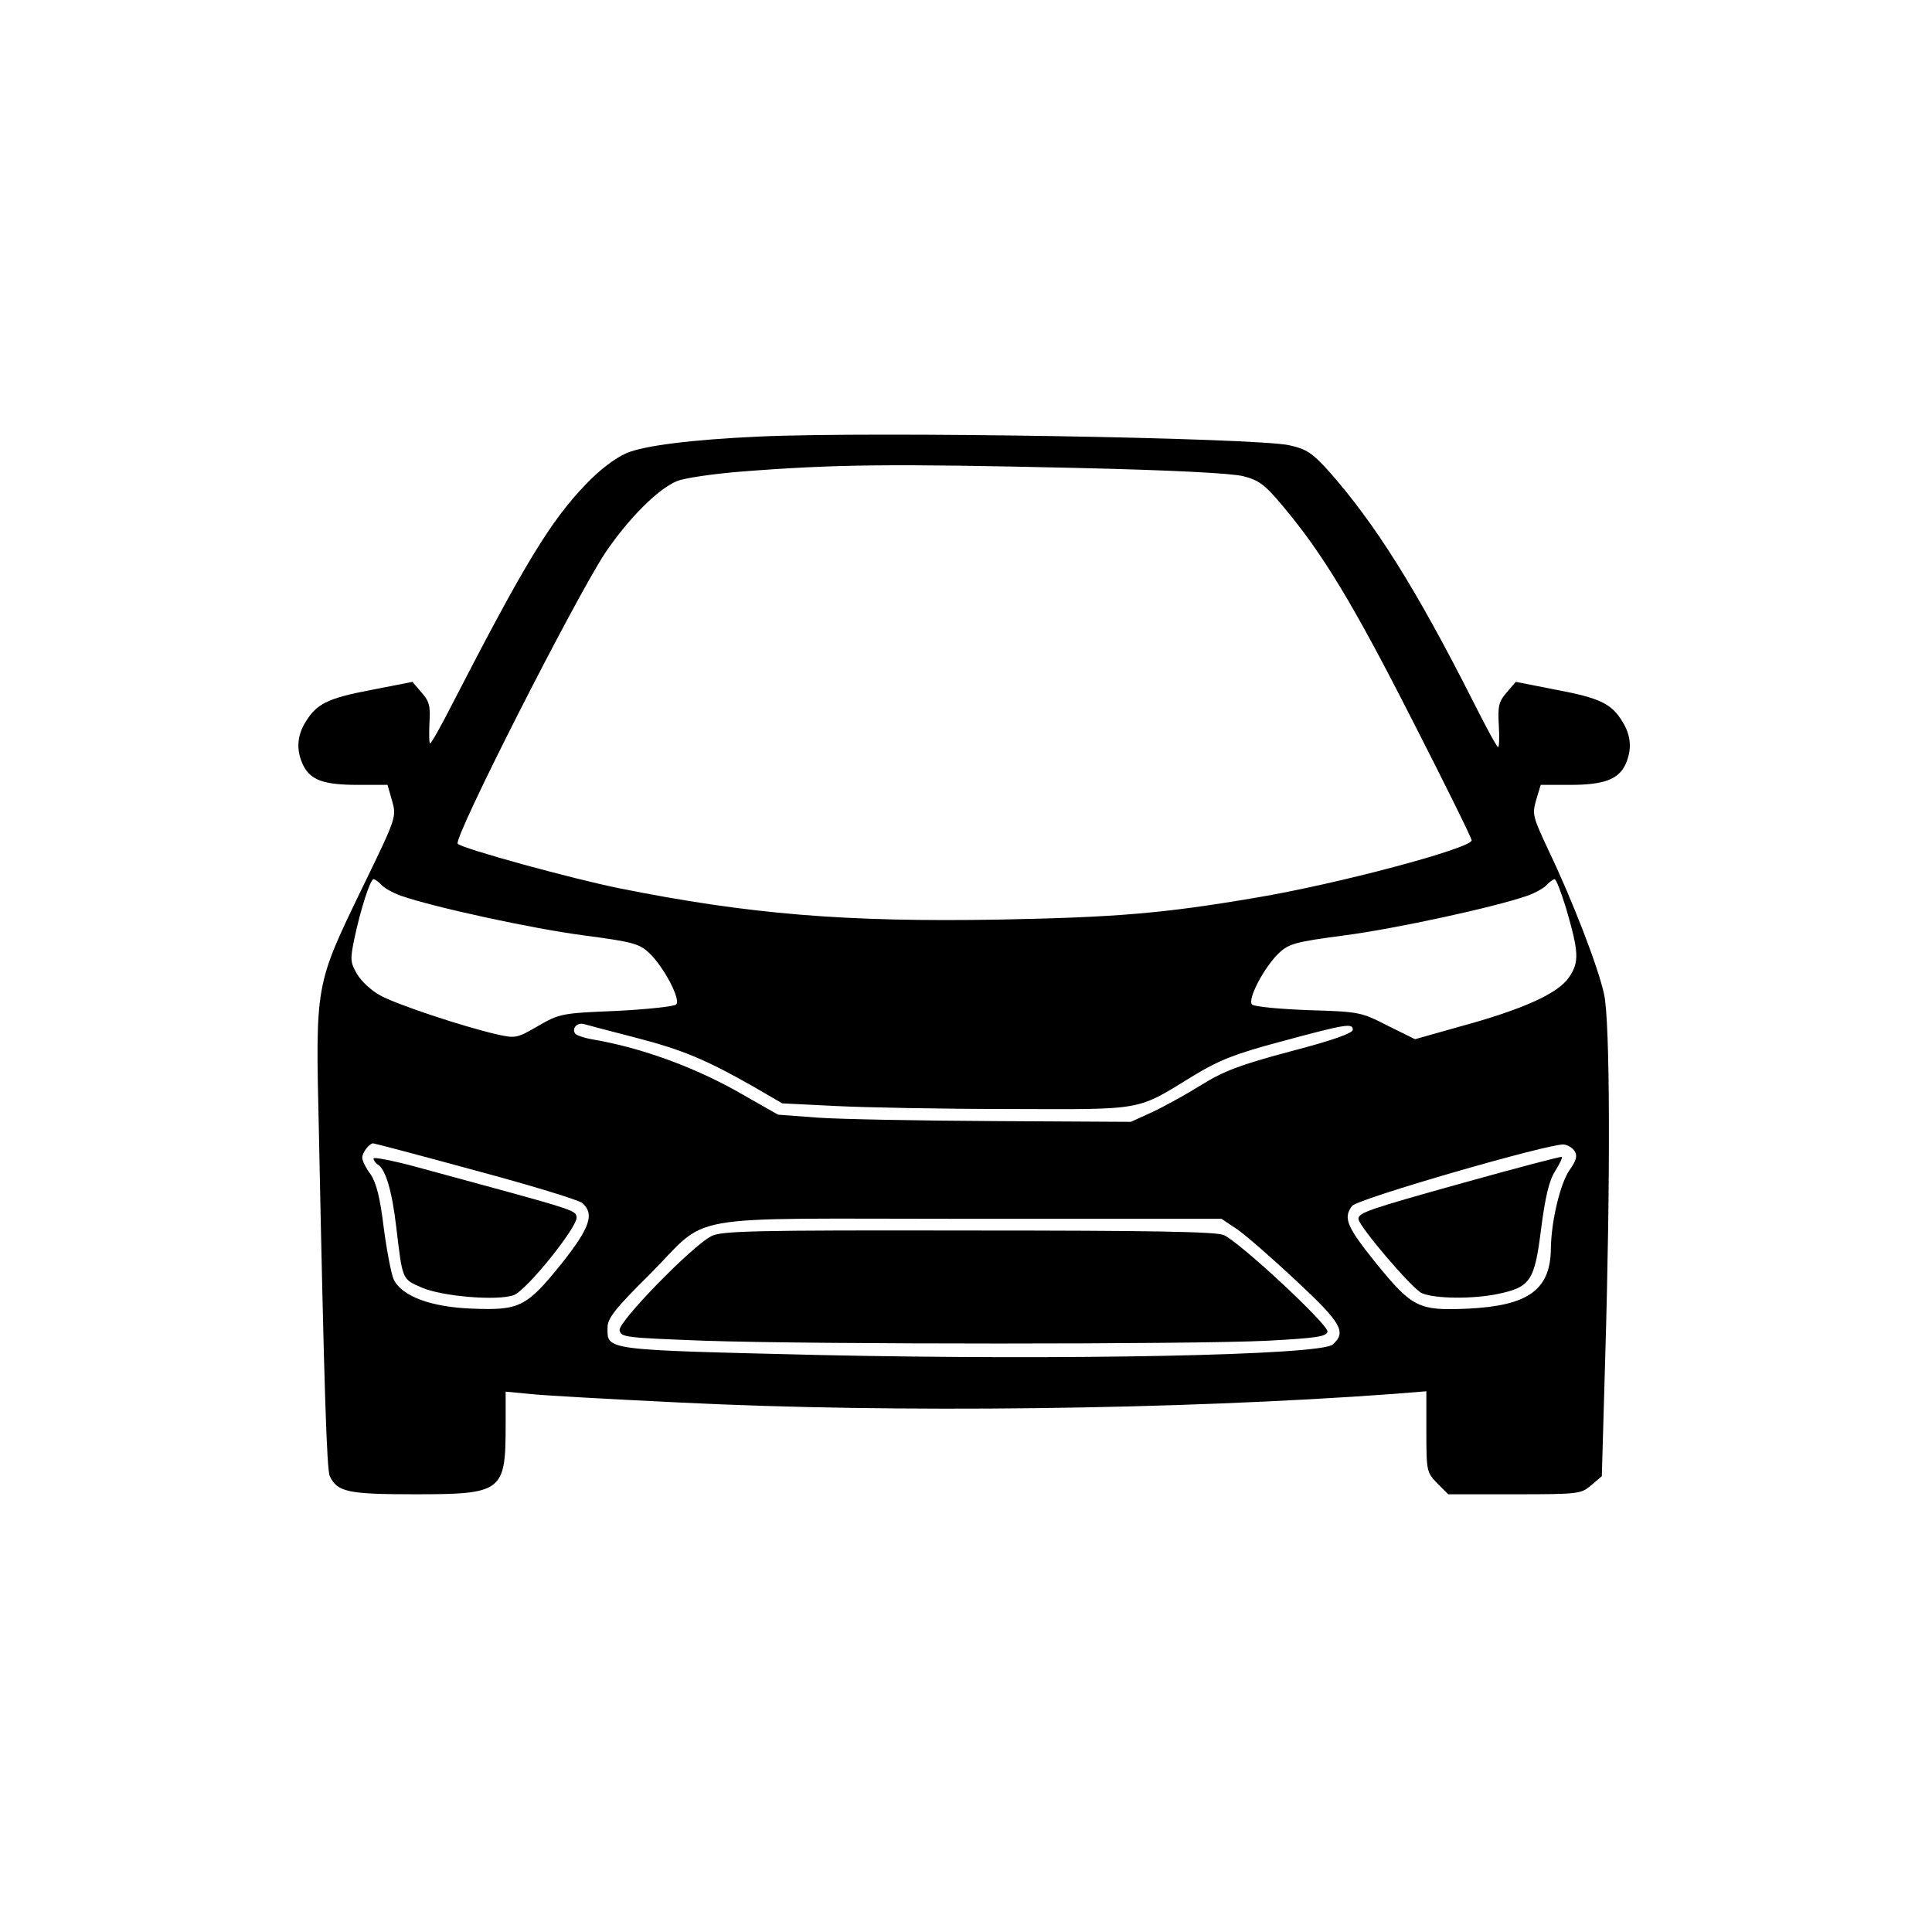 <?xml version="1.0" standalone="no"?>
<!DOCTYPE svg PUBLIC "-//W3C//DTD SVG 20010904//EN"
 "http://www.w3.org/TR/2001/REC-SVG-20010904/DTD/svg10.dtd">
<svg version="1.0" xmlns="http://www.w3.org/2000/svg"
 width="512pt" height="512pt" viewBox="0 0 512 512"
 preserveAspectRatio="xMidYMid meet">
<g transform="translate(0,512) scale(0.1,-0.1)"
fill="#000000" stroke="none">
<path d="M2010 3963 c-176 -8 -304 -24 -350 -44 -30 -13 -72 -45 -108 -83 -93
-97 -162 -210 -352 -579 -30 -59 -57 -107 -60 -107 -3 0 -3 24 -2 53 3 46 0
58 -21 82 l-24 28 -107 -21 c-117 -22 -147 -37 -176 -85 -24 -38 -25 -78 -6
-116 20 -39 55 -51 145 -51 l78 0 12 -42 c12 -43 12 -44 -79 -231 -125 -259
-124 -252 -115 -642 14 -690 21 -901 29 -917 20 -42 48 -48 226 -48 231 0 240
7 240 182 l0 90 63 -6 c34 -4 215 -14 402 -23 567 -28 1317 -19 1888 23 l87 7
0 -107 c0 -105 1 -108 29 -137 l29 -29 176 0 c170 0 176 1 203 24 l28 24 9
314 c14 472 13 891 -3 963 -15 71 -85 252 -148 383 -41 88 -43 94 -32 132 l12
40 79 0 c89 0 128 15 146 55 17 38 15 75 -8 112 -29 48 -59 63 -176 85 l-107
21 -24 -28 c-21 -24 -24 -36 -21 -87 2 -32 1 -58 -2 -58 -3 0 -33 55 -67 123
-151 298 -259 470 -383 610 -43 47 -58 57 -103 67 -91 20 -1107 37 -1407 23z
m840 -83 c259 -6 412 -14 445 -22 42 -11 57 -22 107 -82 103 -123 184 -256
342 -567 86 -168 156 -310 156 -316 0 -21 -356 -116 -572 -152 -246 -42 -372
-52 -679 -58 -409 -7 -664 14 -1008 83 -124 25 -416 105 -428 118 -13 13 310
648 391 771 61 90 139 169 190 190 19 8 94 19 167 25 255 20 400 21 889 10z
m-1840 -1104 c6 -8 30 -22 53 -30 86 -30 347 -87 485 -105 129 -17 146 -22
172 -46 39 -37 85 -124 72 -137 -5 -5 -77 -13 -158 -17 -145 -6 -151 -7 -208
-40 -57 -33 -60 -33 -110 -22 -87 20 -269 80 -310 104 -22 12 -49 37 -60 56
-18 31 -18 39 -7 93 16 76 42 158 51 158 4 0 13 -7 20 -14z m3140 -62 c34
-117 36 -143 8 -184 -29 -43 -122 -85 -291 -131 l-117 -33 -73 36 c-70 36 -75
37 -210 41 -76 3 -143 9 -149 15 -13 13 32 99 72 137 26 24 43 29 172 46 138
18 399 75 485 105 23 8 47 22 53 30 7 7 16 14 20 14 4 0 17 -34 30 -76z
m-2465 -344 c123 -32 184 -57 314 -131 l74 -43 141 -7 c78 -4 285 -8 461 -8
362 -1 334 -6 489 89 66 40 108 57 228 89 177 48 193 50 193 32 0 -9 -53 -28
-164 -57 -135 -36 -177 -52 -237 -89 -40 -25 -98 -57 -130 -72 l-57 -26 -361
2 c-199 1 -409 5 -467 9 l-107 8 -118 67 c-115 63 -249 111 -371 132 -24 4
-45 11 -49 16 -9 15 6 30 24 25 10 -3 71 -19 137 -36z m-425 -352 c146 -39
273 -78 283 -86 33 -29 21 -65 -55 -161 -93 -115 -111 -124 -237 -119 -109 4
-187 33 -208 78 -6 14 -18 75 -26 136 -10 82 -20 120 -35 142 -12 16 -22 36
-22 44 0 14 19 38 29 38 3 0 125 -32 271 -72z m2913 51 c8 -12 4 -25 -13 -49
-25 -35 -49 -136 -50 -208 -1 -110 -59 -152 -219 -160 -131 -6 -148 2 -244
120 -78 97 -88 120 -64 152 14 19 523 166 561 163 10 -1 24 -9 29 -18z m-894
-207 c23 -16 93 -77 156 -136 120 -112 134 -136 97 -169 -31 -29 -713 -42
-1357 -28 -580 14 -565 12 -565 73 0 24 20 50 109 138 168 168 64 150 847 150
l671 0 42 -28z"/>
<path d="M990 2050 c0 -5 5 -12 11 -16 21 -12 38 -71 49 -165 17 -142 15 -138
67 -161 55 -24 203 -36 245 -20 35 14 169 181 166 206 -3 20 4 17 -430 135
-60 16 -108 25 -108 21z"/>
<path d="M3880 1986 c-255 -71 -280 -80 -280 -96 0 -19 143 -186 168 -197 34
-15 136 -16 202 -2 86 18 97 35 114 172 11 84 21 128 37 153 12 19 20 36 18
38 -2 2 -119 -29 -259 -68z"/>
<path d="M1885 1844 c-51 -26 -246 -226 -243 -249 3 -19 14 -20 223 -28 289
-10 1298 -10 1495 0 130 7 155 11 158 24 3 18 -232 237 -275 256 -21 9 -194
12 -678 12 -567 1 -654 -1 -680 -15z"/>
</g>
</svg>
